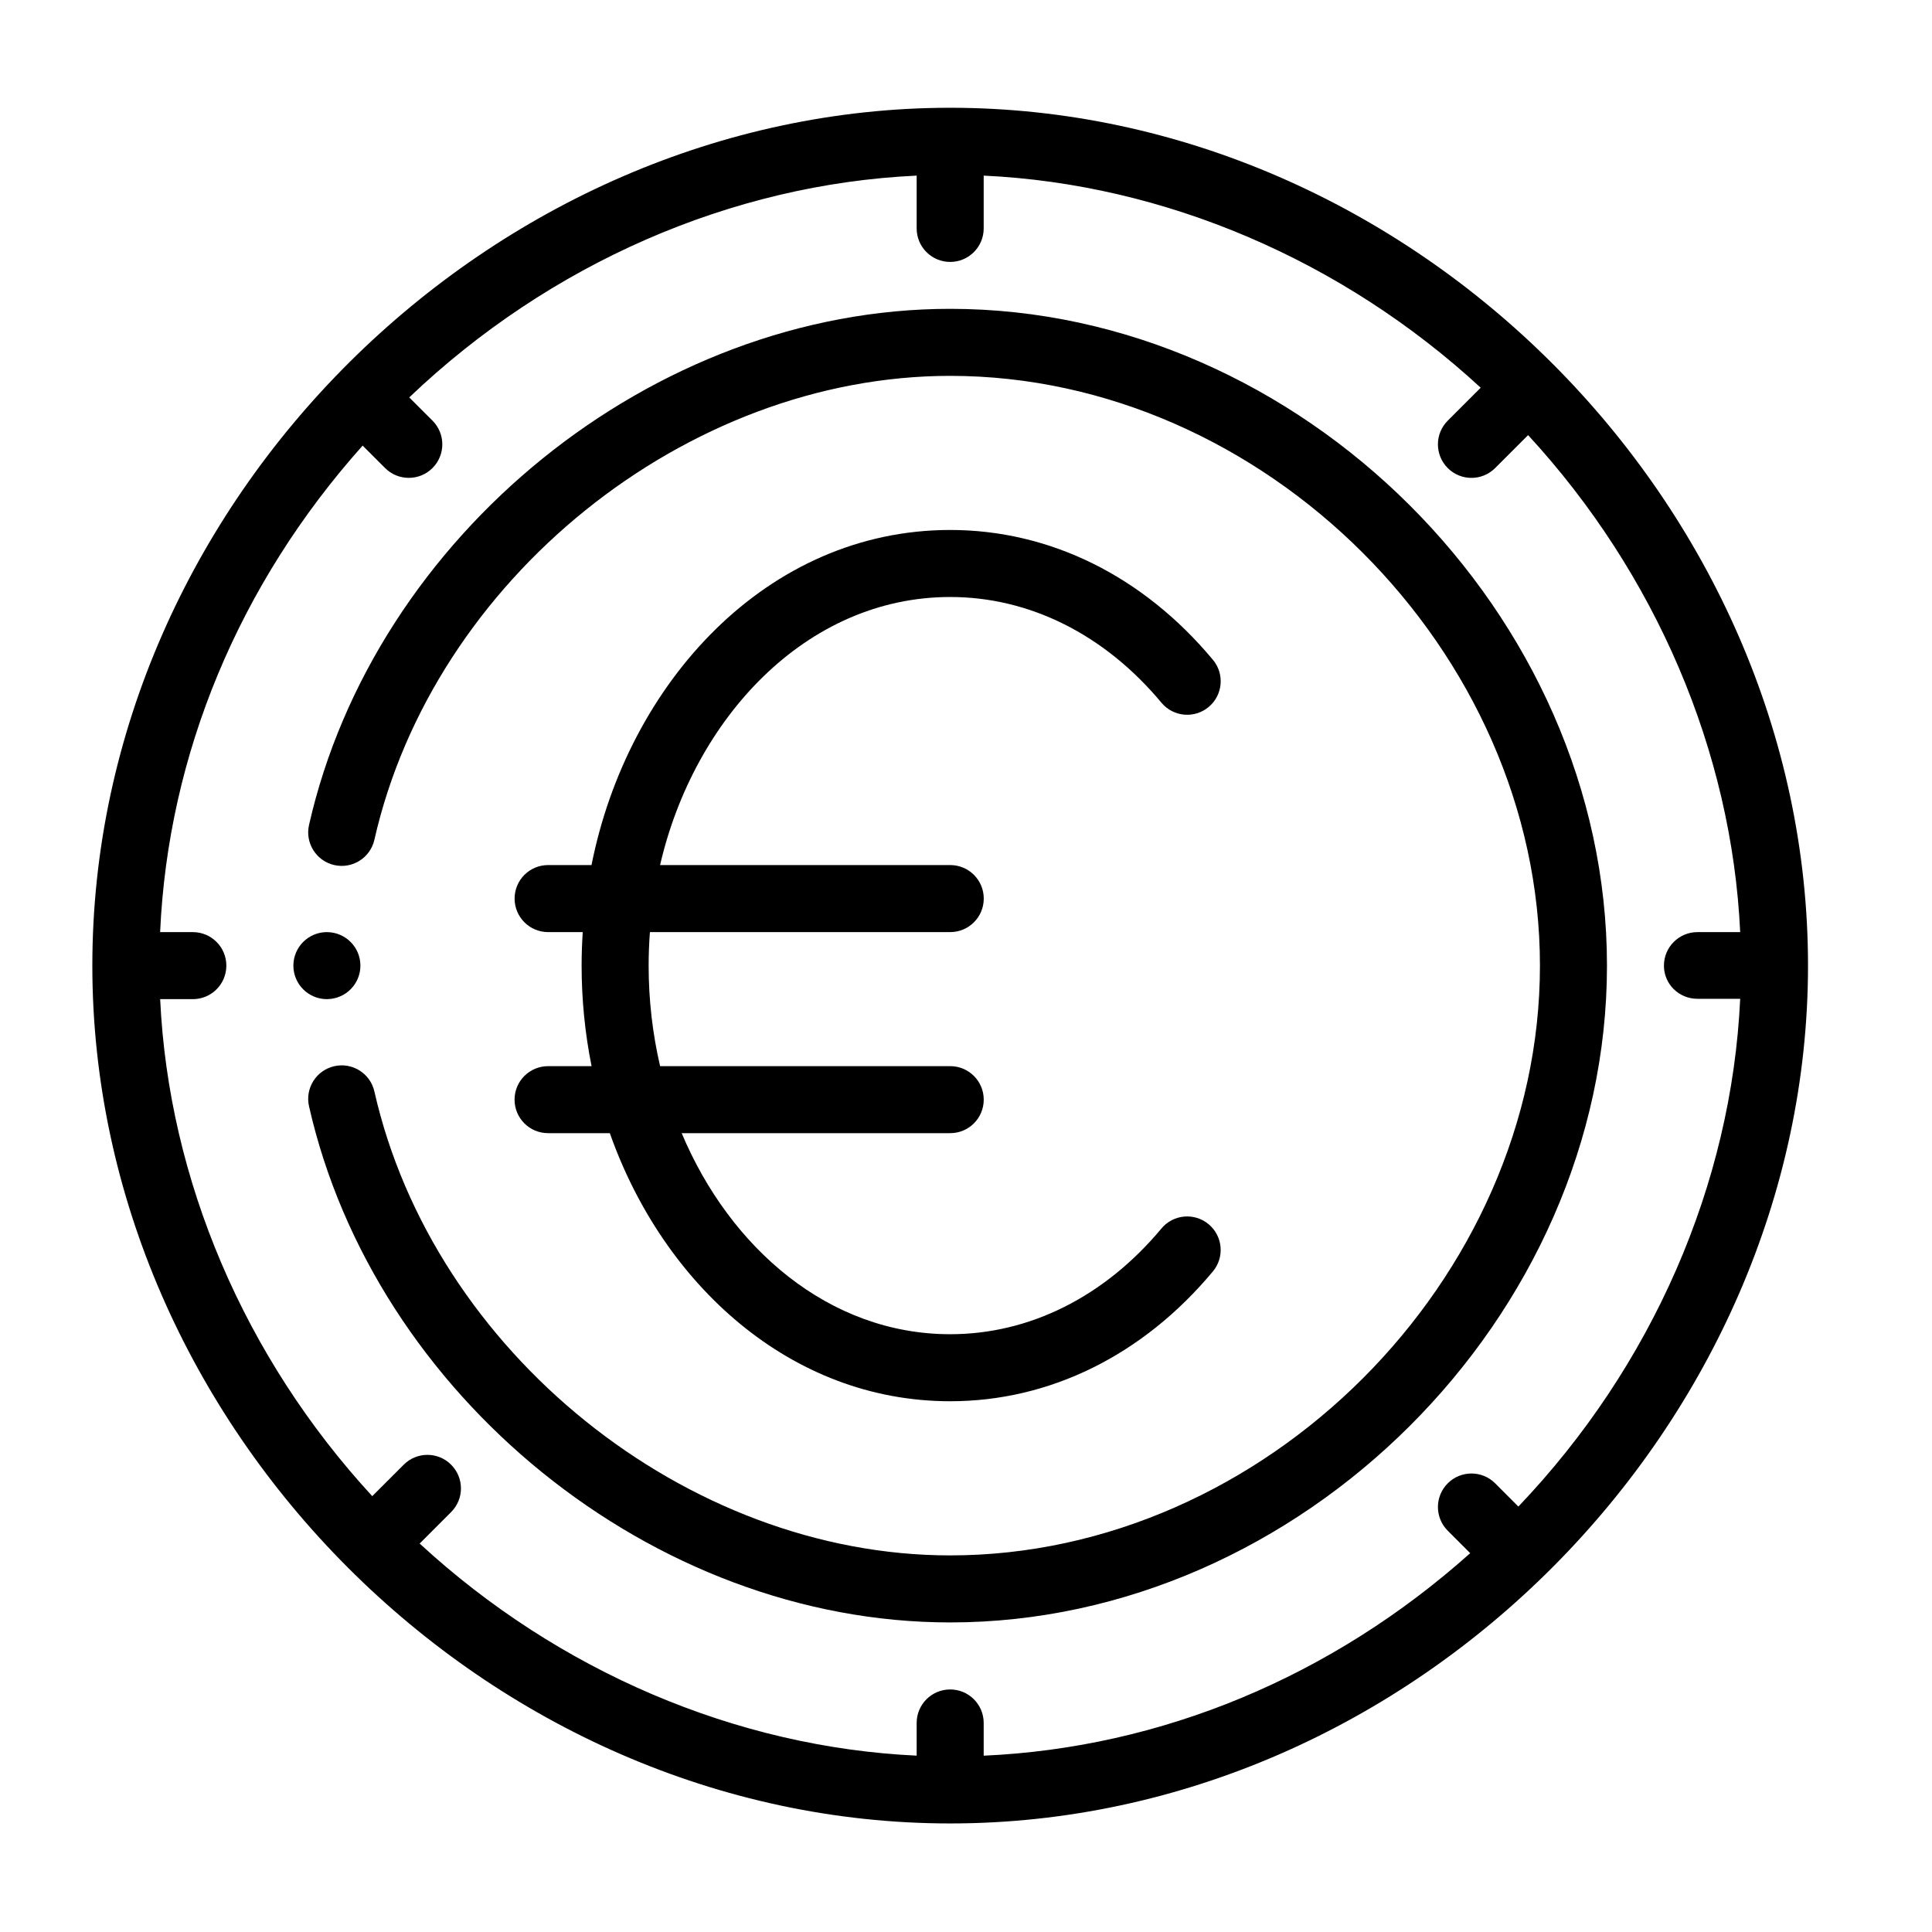 <?xml version="1.0" encoding="utf-8"?>
<!-- Generator: Adobe Illustrator 14.0.0, SVG Export Plug-In . SVG Version: 6.00 Build 43363)  -->
<!DOCTYPE svg PUBLIC "-//W3C//DTD SVG 1.1//EN" "http://www.w3.org/Graphics/SVG/1.1/DTD/svg11.dtd">
<svg version="1.1" id="Layer_1" xmlns="http://www.w3.org/2000/svg" xmlns:xlink="http://www.w3.org/1999/xlink" x="0px" y="0px"
	 width="89.008px" height="89.008px" viewBox="371.246 371.246 89.008 89.008"
	 enable-background="new 371.246 371.246 89.008 89.008" xml:space="preserve">
<path d="M386.352,417.275c0.831-0.024,1.498-0.705,1.498-1.542s-0.667-1.518-1.498-1.542c-0.015-0.002-0.03-0.002-0.046-0.002
	c-0.852,0-1.544,0.692-1.544,1.544s0.692,1.544,1.544,1.544C386.322,417.277,386.338,417.277,386.352,417.275z"/>
<path d="M415.021,376.211c-21.081,0-39.521,18.06-39.521,39.521c0,21.246,18.205,39.521,39.521,39.521
	c21.43,0,39.521-18.418,39.521-39.521C454.543,394.456,436.307,376.211,415.021,376.211z M449.448,417.261h1.969
	c-0.396,8.544-4.055,16.933-10.219,23.393l-1.069-1.071c-0.604-0.603-1.58-0.603-2.184,0c-0.604,0.604-0.604,1.581,0,2.184
	l1.034,1.034c-6.373,5.694-14.229,8.964-22.414,9.33v-1.508c0-0.853-0.691-1.543-1.544-1.543s-1.544,0.69-1.544,1.543v1.506
	c-8.315-0.387-16.512-3.884-22.897-9.771l1.449-1.45c0.604-0.603,0.604-1.58,0-2.183c-0.603-0.604-1.58-0.604-2.183,0l-1.45,1.449
	c-5.886-6.386-9.384-14.582-9.771-22.897h1.506c0.853,0,1.543-0.691,1.543-1.544s-0.69-1.544-1.543-1.544h-1.508
	c0.365-8.186,3.636-16.041,9.33-22.414l1.034,1.034c0.603,0.603,1.58,0.603,2.184,0c0.603-0.604,0.603-1.581,0-2.184l-1.071-1.07
	c6.46-6.163,14.833-9.822,23.377-10.218v2.432c0,0.853,0.691,1.544,1.544,1.544s1.544-0.691,1.544-1.544v-2.432
	c8.315,0.387,16.512,3.884,22.897,9.771l-1.518,1.518c-0.603,0.603-0.603,1.58,0,2.184c0.604,0.603,1.58,0.603,2.184,0l1.518-1.518
	c5.886,6.386,9.384,14.582,9.771,22.897h-1.969c-0.853,0-1.544,0.691-1.544,1.544S448.595,417.261,449.448,417.261z"/>
<path d="M415.021,385.474c-13.73,0-26.528,10.49-29.538,23.779c-0.188,0.832,0.333,1.659,1.165,1.847
	c0.831,0.188,1.658-0.333,1.846-1.164c2.715-11.985,14.366-21.374,26.527-21.374c14.474,0,27.171,12.696,27.171,27.171
	c0,14.474-12.697,27.171-27.171,27.171c-12.161,0-23.812-9.389-26.527-21.374c-0.188-0.831-1.015-1.353-1.846-1.164
	c-0.832,0.188-1.354,1.015-1.165,1.847c3.01,13.297,15.816,23.779,29.538,23.779c16.122,0,30.259-14.057,30.259-30.259
	C445.28,399.526,431.136,385.474,415.021,385.474z"/>
<path d="M394.952,421.907c0,0.854,0.69,1.544,1.544,1.544h2.845c2.448,6.942,8.306,12.351,15.681,12.351
	c4.59,0,8.888-2.124,12.102-5.981c0.547-0.655,0.459-1.629-0.197-2.175c-0.655-0.546-1.629-0.457-2.174,0.198
	c-2.618,3.141-6.073,4.87-9.73,4.87c-5.591,0-10.152-3.979-12.372-9.263h12.372c0.853,0,1.544-0.69,1.544-1.544
	c0-0.853-0.691-1.543-1.544-1.543h-13.366c-0.349-1.501-0.528-3.054-0.528-4.632c0-0.517,0.021-1.033,0.059-1.544h13.836
	c0.853,0,1.544-0.69,1.544-1.544c0-0.853-0.691-1.544-1.544-1.544h-13.368c1.55-6.717,6.701-12.35,13.368-12.35
	c3.657,0,7.112,1.729,9.73,4.87c0.545,0.656,1.519,0.744,2.174,0.198c0.656-0.546,0.744-1.52,0.197-2.175
	c-3.214-3.857-7.512-5.981-12.102-5.981c-8.457,0-14.863,7.061-16.526,15.438h-1.999c-0.854,0-1.544,0.691-1.544,1.544
	c0,0.854,0.69,1.544,1.544,1.544h1.595c-0.033,0.512-0.052,1.028-0.052,1.544c0,1.571,0.156,3.121,0.459,4.632h-2.002
	C395.642,420.365,394.952,421.055,394.952,421.907z"/>
</svg>

